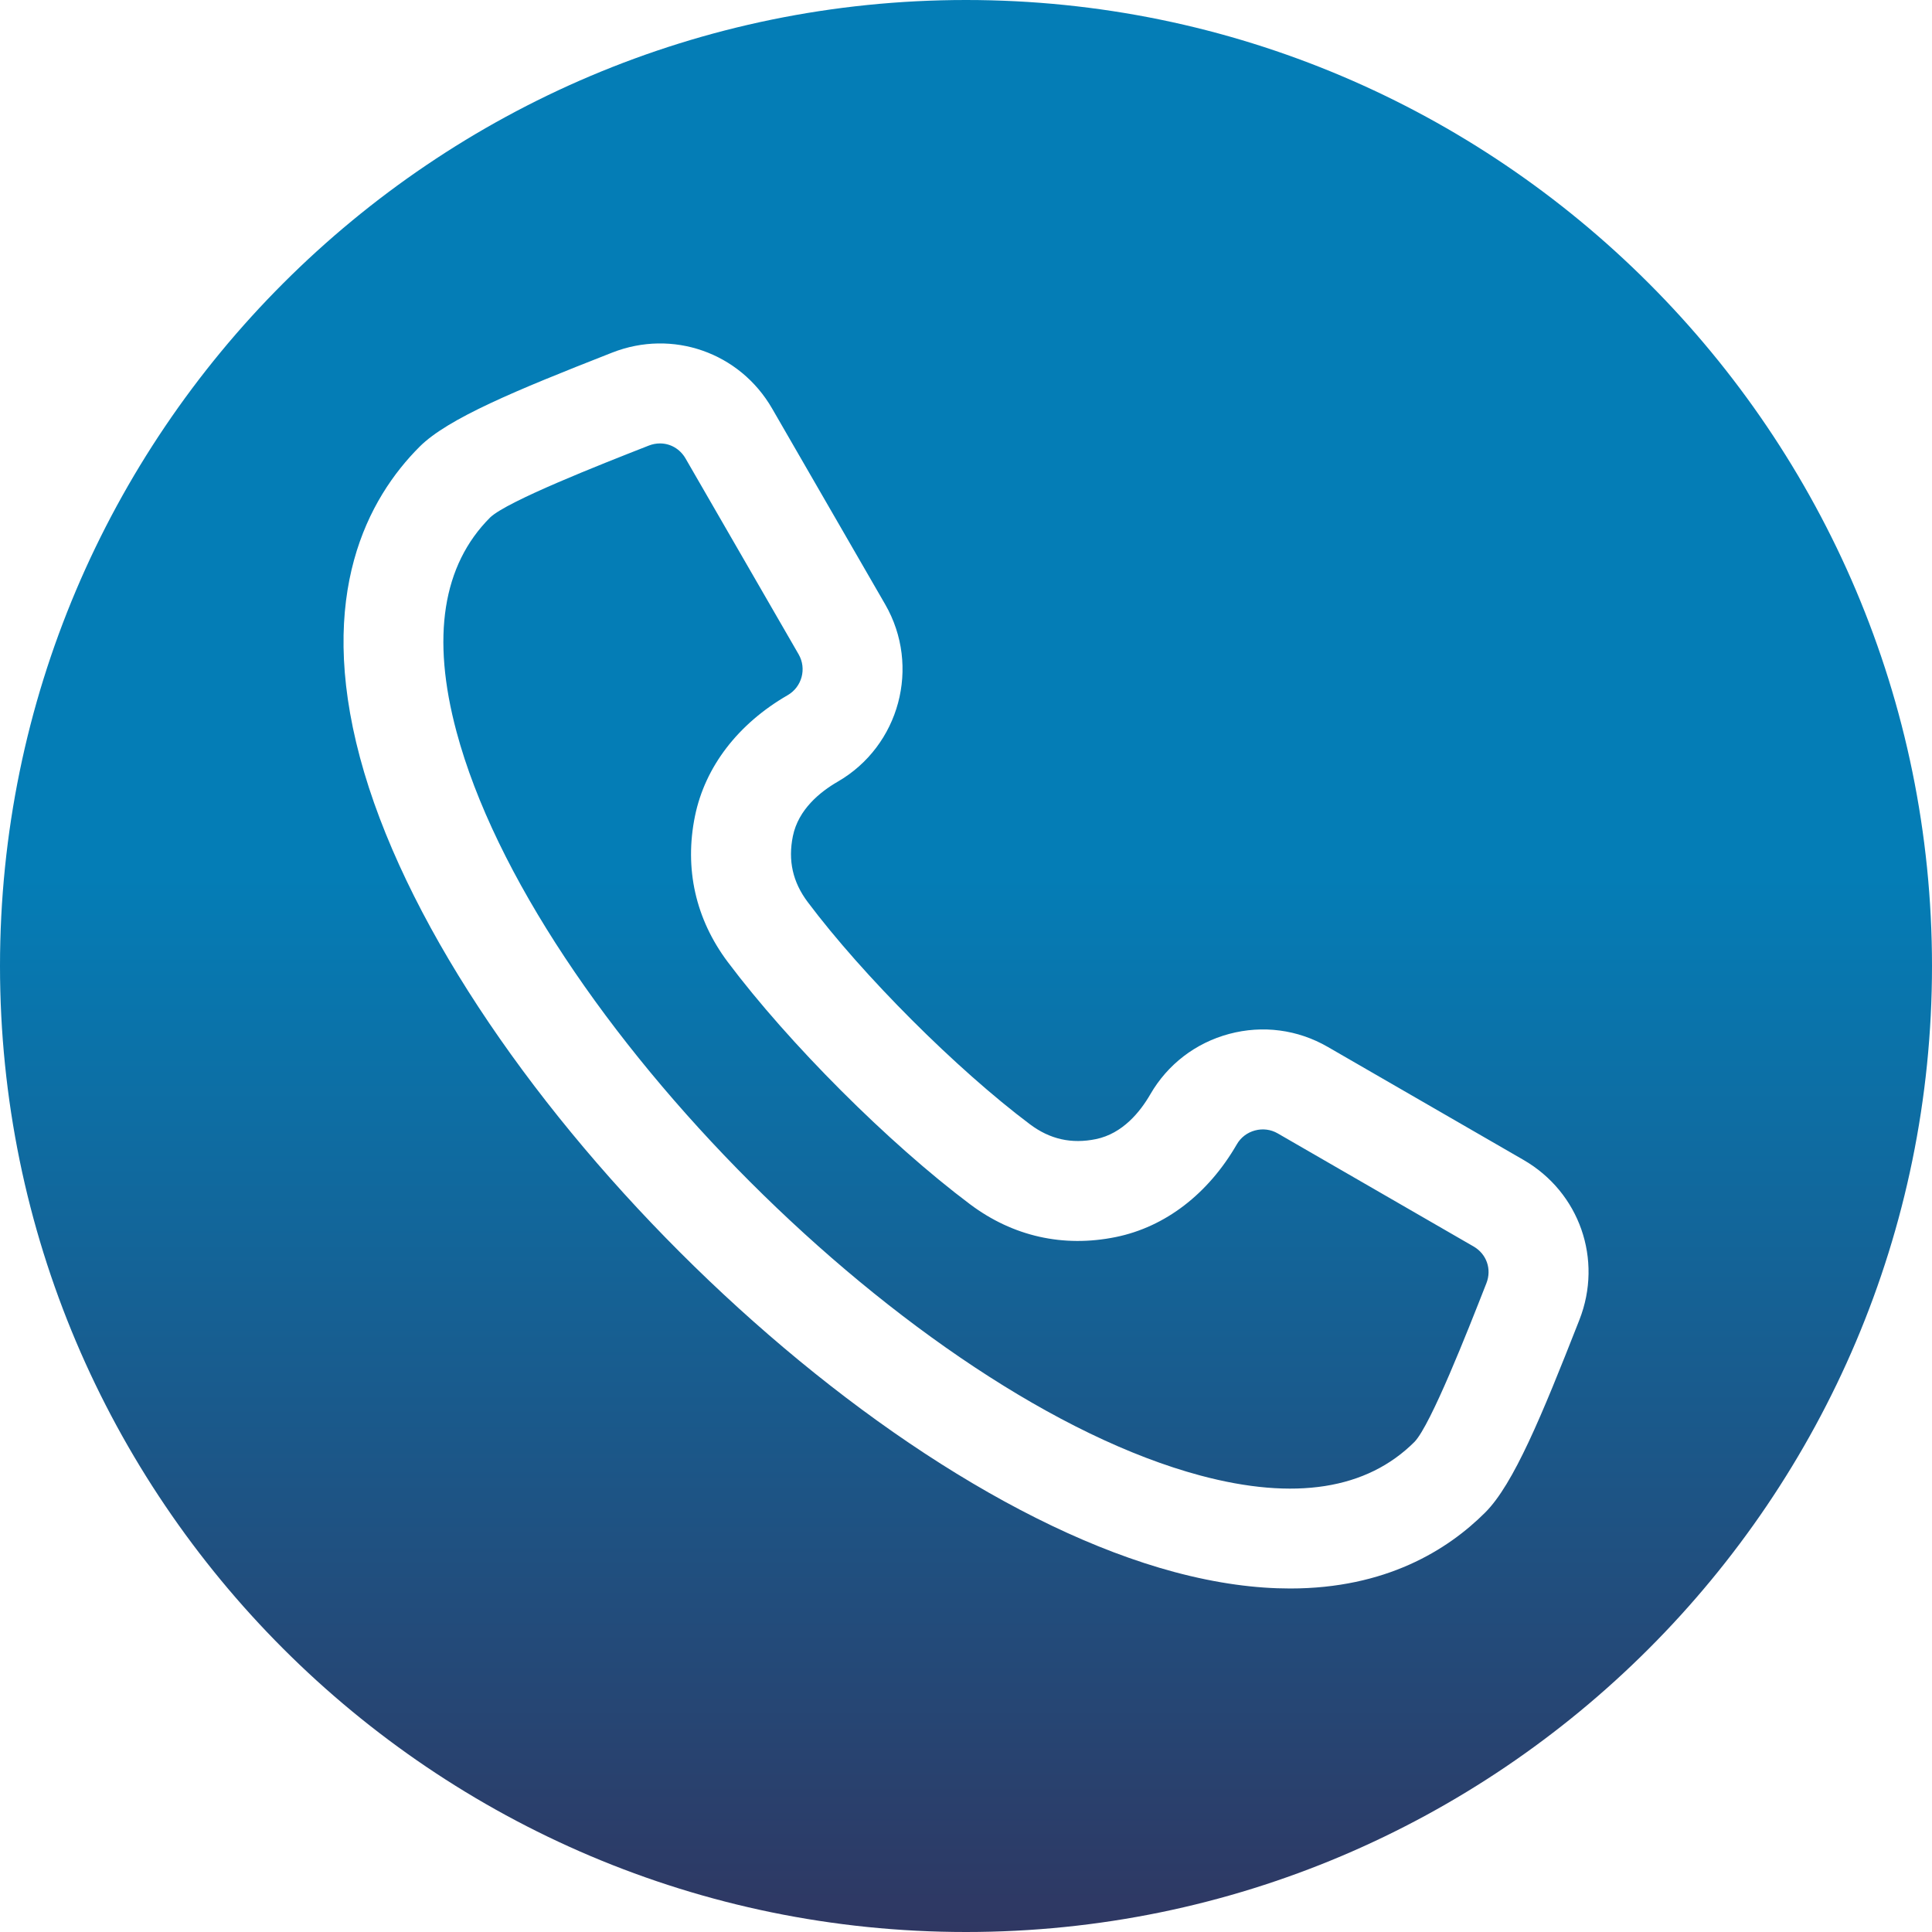 <svg xmlns="http://www.w3.org/2000/svg" xmlns:xlink="http://www.w3.org/1999/xlink" xmlns:svgjs="http://svgjs.com/svgjs" width="512" height="512" x="0" y="0" viewBox="0 0 512 512" style="enable-background:new 0 0 512 512" xml:space="preserve" class=""><g><linearGradient id="SVGID_1_" gradientUnits="userSpaceOnUse" x1="256" x2="256" y1="0" y2="512"><stop stop-opacity="1" stop-color="#047db6" offset="0.454"></stop><stop stop-opacity="1" stop-color="#2f3762" offset="1"></stop></linearGradient><path clip-rule="evenodd" d="m256 512c-141.159 0-256-114.841-256-256s114.841-256 256-256 256 114.841 256 256-114.841 256-256 256zm137.909-171.922c1.469-3.737.064-7.752-3.415-9.762l-51.893-29.961c-1.822-1.052-3.957-1.325-6.012-.776-2.057.551-3.767 1.857-4.818 3.676-7.604 13.171-18.985 21.896-32.046 24.567-13.924 2.847-27.293-.157-38.658-8.686-21.595-16.205-47.998-42.607-64.206-64.205-8.529-11.368-11.533-24.735-8.686-38.658 2.671-13.062 11.395-24.442 24.566-32.046 3.785-2.185 5.086-7.042 2.901-10.828l-29.961-51.894c-1.475-2.554-4.034-3.991-6.77-3.991-.989 0-1.999.185-2.992.576l-.622.245c-11.963 4.696-36.859 14.469-41.396 18.793-12.628 12.627-15.634 31.739-8.921 56.788 20.242 75.545 121.556 176.859 197.101 197.102 25.052 6.711 44.162 3.707 56.802-8.934 4.31-4.522 14.081-29.412 18.777-41.373zm24.654 9.68-.248.631c-9.735 24.792-17.204 42.923-24.702 50.421-10.031 10.03-26.419 20.155-51.691 20.155-9.053 0-19.244-1.299-30.692-4.366-84.313-22.593-193.236-131.515-215.827-215.829-11.631-43.409 2.166-68.758 15.788-82.381 7.499-7.499 25.633-14.971 50.432-24.706l.621-.244c15.97-6.271 33.793-.038 42.375 14.824l29.961 51.895c9.486 16.431 3.837 37.517-12.595 47.006-4.611 2.662-10.412 7.322-11.862 14.416-1.323 6.466-.04 12.178 3.921 17.457 14.638 19.505 39.417 44.283 58.92 58.92 5.279 3.961 10.989 5.244 17.458 3.921 7.092-1.45 11.754-7.251 14.416-11.862 4.587-7.947 12.01-13.635 20.898-16.017 8.888-2.381 18.16-1.165 26.106 3.422l51.894 29.961c-.001 0-.001 0 0 0 14.862 8.582 21.096 26.404 14.827 42.376z" fill="url(#SVGID_1_)" fill-rule="evenodd" data-original="url(#SVGID_1_)"></path></g></svg>